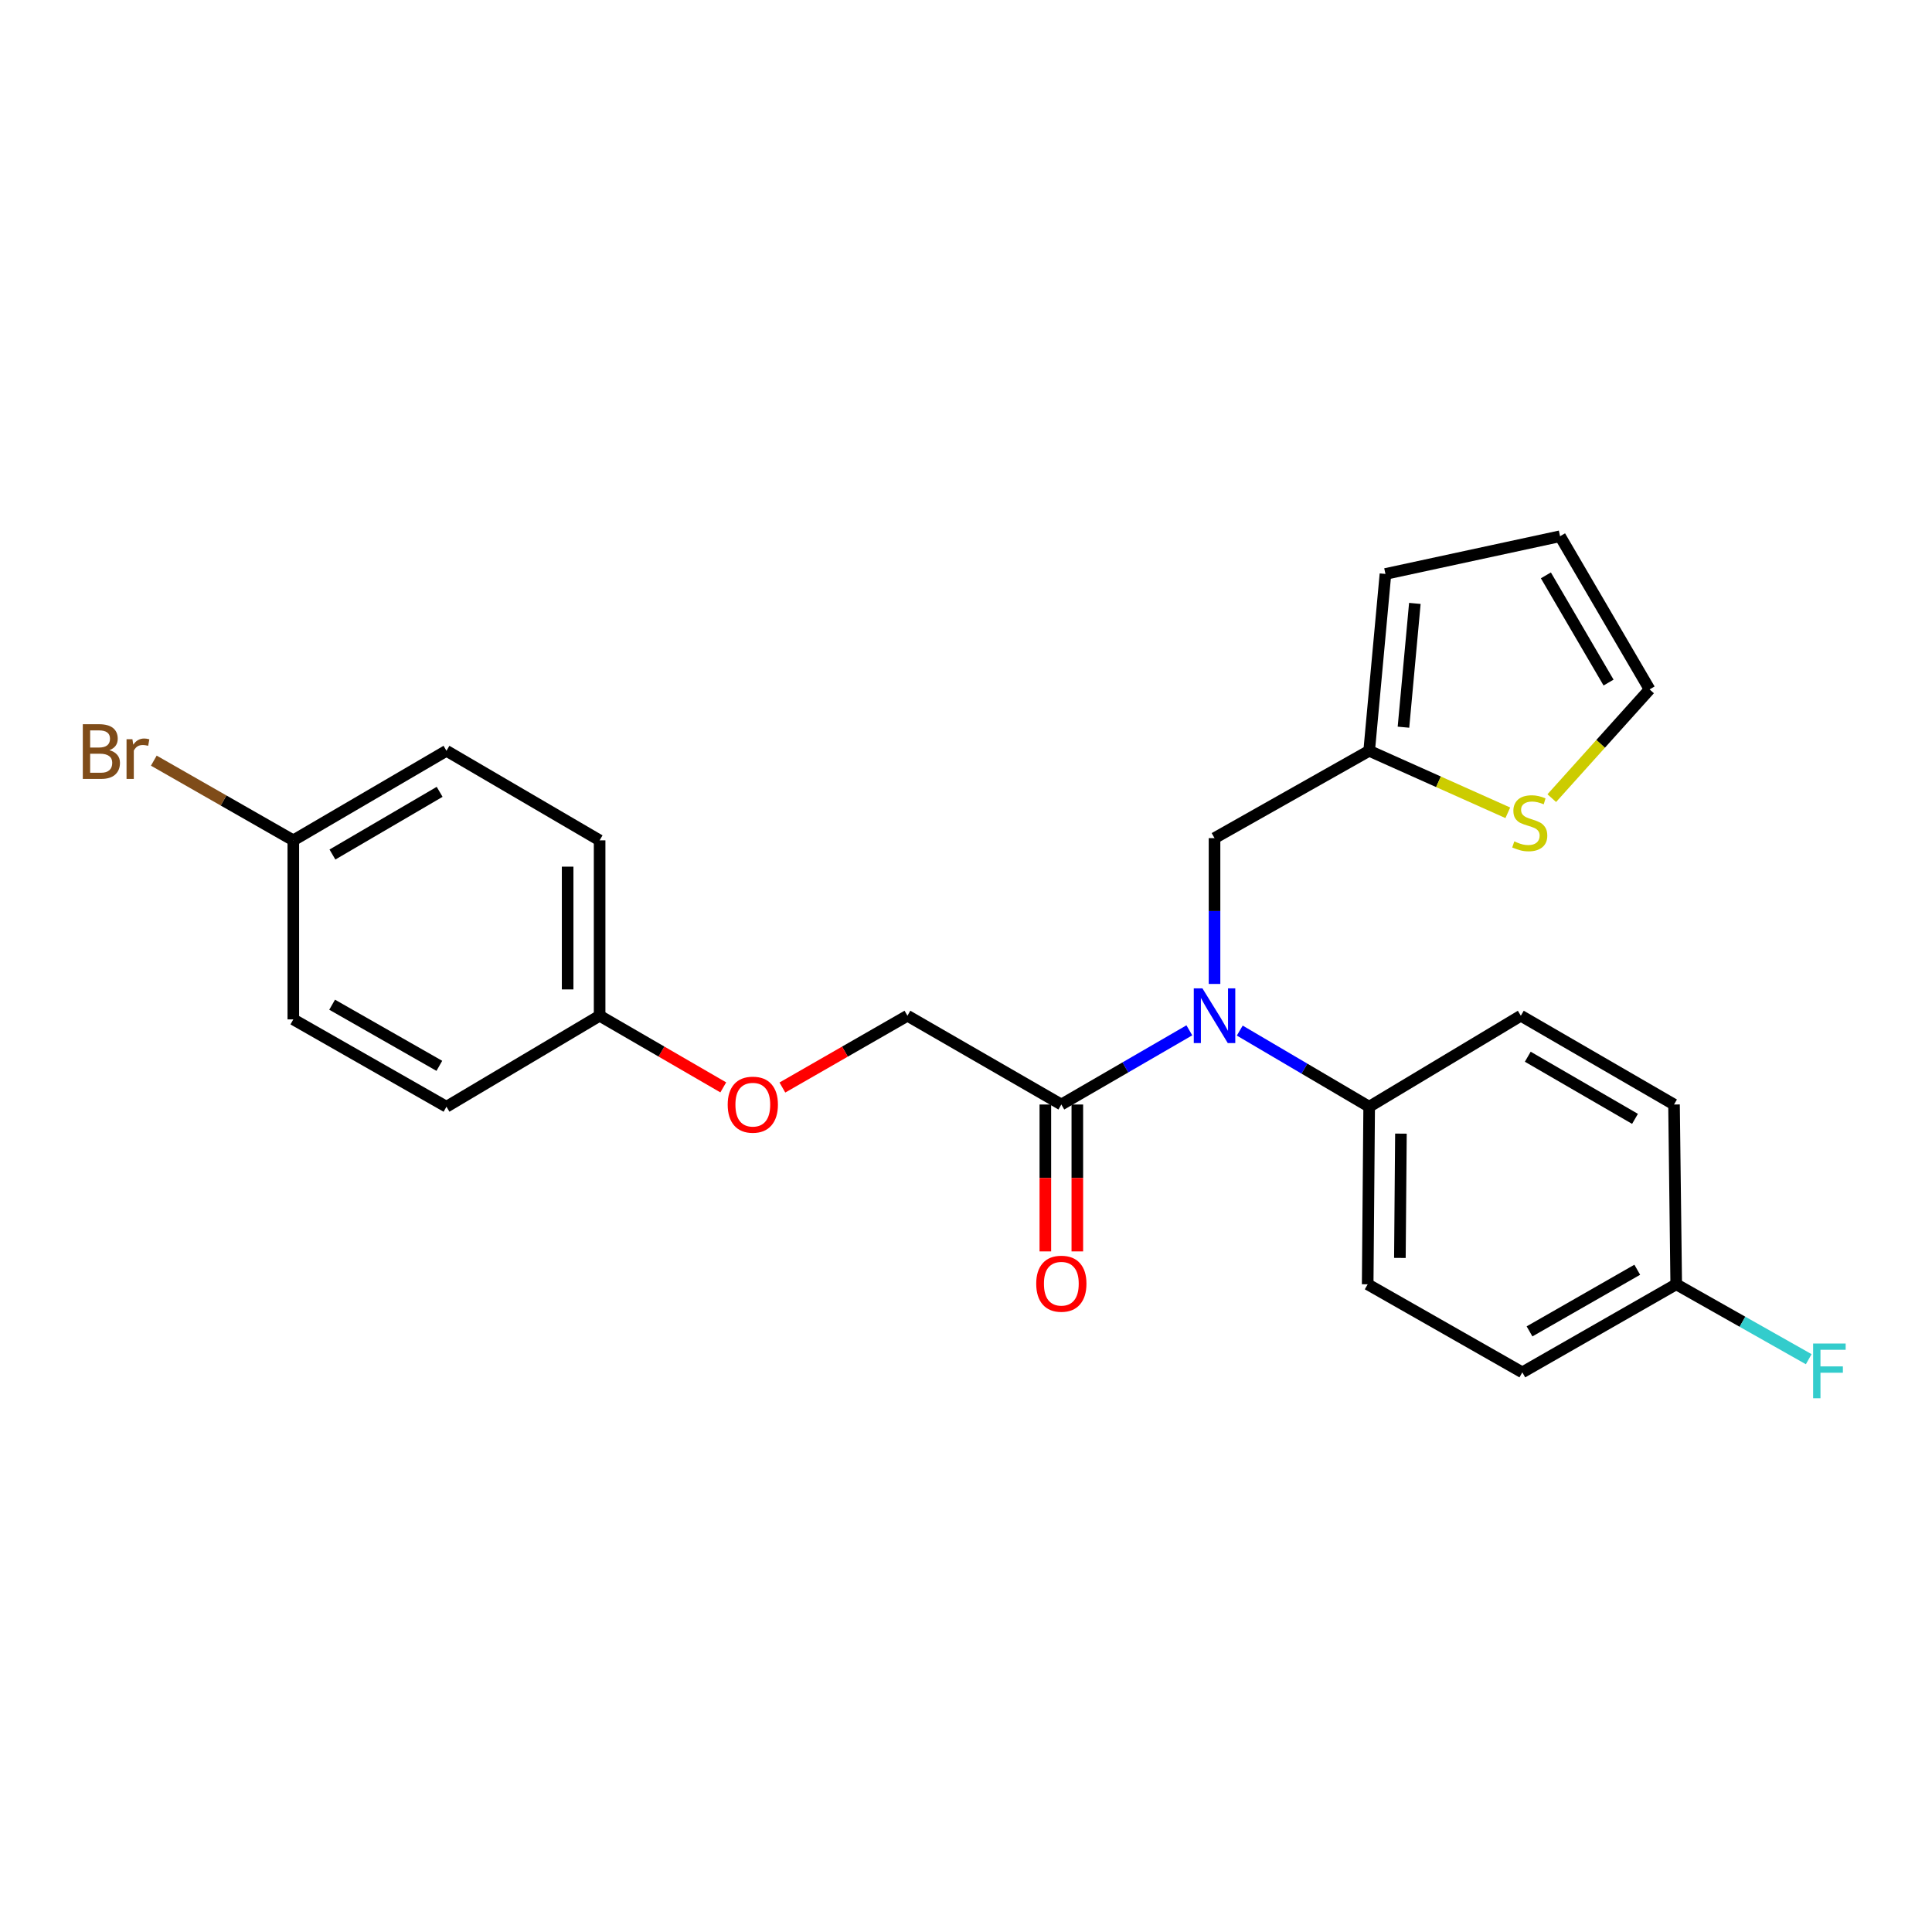 <?xml version='1.0' encoding='iso-8859-1'?>
<svg version='1.1' baseProfile='full'
              xmlns='http://www.w3.org/2000/svg'
                      xmlns:rdkit='http://www.rdkit.org/xml'
                      xmlns:xlink='http://www.w3.org/1999/xlink'
                  xml:space='preserve'
width='1000px' height='1000px' viewBox='0 0 1000 1000'>
<!-- END OF HEADER -->
<rect style='opacity:1.0;fill:#FFFFFF;stroke:none' width='1000' height='1000' x='0' y='0'> </rect>
<path class='bond-0' d='M 615.605,533.292 L 582.476,552.492' style='fill:none;fill-rule:evenodd;stroke:#0000FF;stroke-width:6px;stroke-linecap:butt;stroke-linejoin:miter;stroke-opacity:1' />
<path class='bond-0' d='M 582.476,552.492 L 549.346,571.691' style='fill:none;fill-rule:evenodd;stroke:#000000;stroke-width:6px;stroke-linecap:butt;stroke-linejoin:miter;stroke-opacity:1' />
<path class='bond-3' d='M 628.637,509.283 L 628.637,471.548' style='fill:none;fill-rule:evenodd;stroke:#0000FF;stroke-width:6px;stroke-linecap:butt;stroke-linejoin:miter;stroke-opacity:1' />
<path class='bond-3' d='M 628.637,471.548 L 628.637,433.814' style='fill:none;fill-rule:evenodd;stroke:#000000;stroke-width:6px;stroke-linecap:butt;stroke-linejoin:miter;stroke-opacity:1' />
<path class='bond-4' d='M 641.698,533.427 L 675.19,553.133' style='fill:none;fill-rule:evenodd;stroke:#0000FF;stroke-width:6px;stroke-linecap:butt;stroke-linejoin:miter;stroke-opacity:1' />
<path class='bond-4' d='M 675.19,553.133 L 708.681,572.84' style='fill:none;fill-rule:evenodd;stroke:#000000;stroke-width:6px;stroke-linecap:butt;stroke-linejoin:miter;stroke-opacity:1' />
<path class='bond-6' d='M 549.346,571.691 L 469.689,525.741' style='fill:none;fill-rule:evenodd;stroke:#000000;stroke-width:6px;stroke-linecap:butt;stroke-linejoin:miter;stroke-opacity:1' />
<path class='bond-7' d='M 541.069,571.691 L 541.069,609.708' style='fill:none;fill-rule:evenodd;stroke:#000000;stroke-width:6px;stroke-linecap:butt;stroke-linejoin:miter;stroke-opacity:1' />
<path class='bond-7' d='M 541.069,609.708 L 541.069,647.726' style='fill:none;fill-rule:evenodd;stroke:#FF0000;stroke-width:6px;stroke-linecap:butt;stroke-linejoin:miter;stroke-opacity:1' />
<path class='bond-7' d='M 557.624,571.691 L 557.624,609.708' style='fill:none;fill-rule:evenodd;stroke:#000000;stroke-width:6px;stroke-linecap:butt;stroke-linejoin:miter;stroke-opacity:1' />
<path class='bond-7' d='M 557.624,609.708 L 557.624,647.726' style='fill:none;fill-rule:evenodd;stroke:#FF0000;stroke-width:6px;stroke-linecap:butt;stroke-linejoin:miter;stroke-opacity:1' />
<path class='bond-1' d='M 708.681,388.609 L 628.637,433.814' style='fill:none;fill-rule:evenodd;stroke:#000000;stroke-width:6px;stroke-linecap:butt;stroke-linejoin:miter;stroke-opacity:1' />
<path class='bond-2' d='M 708.681,388.609 L 744.561,404.657' style='fill:none;fill-rule:evenodd;stroke:#000000;stroke-width:6px;stroke-linecap:butt;stroke-linejoin:miter;stroke-opacity:1' />
<path class='bond-2' d='M 744.561,404.657 L 780.441,420.705' style='fill:none;fill-rule:evenodd;stroke:#CCCC00;stroke-width:6px;stroke-linecap:butt;stroke-linejoin:miter;stroke-opacity:1' />
<path class='bond-8' d='M 708.681,388.609 L 717.106,297.077' style='fill:none;fill-rule:evenodd;stroke:#000000;stroke-width:6px;stroke-linecap:butt;stroke-linejoin:miter;stroke-opacity:1' />
<path class='bond-8' d='M 726.43,376.396 L 732.327,312.324' style='fill:none;fill-rule:evenodd;stroke:#000000;stroke-width:6px;stroke-linecap:butt;stroke-linejoin:miter;stroke-opacity:1' />
<path class='bond-5' d='M 803.196,413.115 L 828.514,384.973' style='fill:none;fill-rule:evenodd;stroke:#CCCC00;stroke-width:6px;stroke-linecap:butt;stroke-linejoin:miter;stroke-opacity:1' />
<path class='bond-5' d='M 828.514,384.973 L 853.833,356.832' style='fill:none;fill-rule:evenodd;stroke:#000000;stroke-width:6px;stroke-linecap:butt;stroke-linejoin:miter;stroke-opacity:1' />
<path class='bond-10' d='M 708.681,572.84 L 707.908,664.749' style='fill:none;fill-rule:evenodd;stroke:#000000;stroke-width:6px;stroke-linecap:butt;stroke-linejoin:miter;stroke-opacity:1' />
<path class='bond-10' d='M 725.119,586.766 L 724.579,651.102' style='fill:none;fill-rule:evenodd;stroke:#000000;stroke-width:6px;stroke-linecap:butt;stroke-linejoin:miter;stroke-opacity:1' />
<path class='bond-11' d='M 708.681,572.84 L 787.18,525.741' style='fill:none;fill-rule:evenodd;stroke:#000000;stroke-width:6px;stroke-linecap:butt;stroke-linejoin:miter;stroke-opacity:1' />
<path class='bond-25' d='M 853.833,356.832 L 807.488,277.56' style='fill:none;fill-rule:evenodd;stroke:#000000;stroke-width:6px;stroke-linecap:butt;stroke-linejoin:miter;stroke-opacity:1' />
<path class='bond-25' d='M 832.589,353.297 L 800.147,297.807' style='fill:none;fill-rule:evenodd;stroke:#000000;stroke-width:6px;stroke-linecap:butt;stroke-linejoin:miter;stroke-opacity:1' />
<path class='bond-12' d='M 469.689,525.741 L 437.325,544.322' style='fill:none;fill-rule:evenodd;stroke:#000000;stroke-width:6px;stroke-linecap:butt;stroke-linejoin:miter;stroke-opacity:1' />
<path class='bond-12' d='M 437.325,544.322 L 404.961,562.902' style='fill:none;fill-rule:evenodd;stroke:#FF0000;stroke-width:6px;stroke-linecap:butt;stroke-linejoin:miter;stroke-opacity:1' />
<path class='bond-9' d='M 717.106,297.077 L 807.488,277.56' style='fill:none;fill-rule:evenodd;stroke:#000000;stroke-width:6px;stroke-linecap:butt;stroke-linejoin:miter;stroke-opacity:1' />
<path class='bond-17' d='M 707.908,664.749 L 787.952,710.331' style='fill:none;fill-rule:evenodd;stroke:#000000;stroke-width:6px;stroke-linecap:butt;stroke-linejoin:miter;stroke-opacity:1' />
<path class='bond-16' d='M 787.18,525.741 L 866.47,571.691' style='fill:none;fill-rule:evenodd;stroke:#000000;stroke-width:6px;stroke-linecap:butt;stroke-linejoin:miter;stroke-opacity:1' />
<path class='bond-16' d='M 790.773,546.957 L 846.276,579.122' style='fill:none;fill-rule:evenodd;stroke:#000000;stroke-width:6px;stroke-linecap:butt;stroke-linejoin:miter;stroke-opacity:1' />
<path class='bond-13' d='M 374.362,562.829 L 342.363,544.285' style='fill:none;fill-rule:evenodd;stroke:#FF0000;stroke-width:6px;stroke-linecap:butt;stroke-linejoin:miter;stroke-opacity:1' />
<path class='bond-13' d='M 342.363,544.285 L 310.363,525.741' style='fill:none;fill-rule:evenodd;stroke:#000000;stroke-width:6px;stroke-linecap:butt;stroke-linejoin:miter;stroke-opacity:1' />
<path class='bond-20' d='M 310.363,525.741 L 231.092,572.84' style='fill:none;fill-rule:evenodd;stroke:#000000;stroke-width:6px;stroke-linecap:butt;stroke-linejoin:miter;stroke-opacity:1' />
<path class='bond-21' d='M 310.363,525.741 L 310.363,434.963' style='fill:none;fill-rule:evenodd;stroke:#000000;stroke-width:6px;stroke-linecap:butt;stroke-linejoin:miter;stroke-opacity:1' />
<path class='bond-21' d='M 293.808,512.124 L 293.808,448.58' style='fill:none;fill-rule:evenodd;stroke:#000000;stroke-width:6px;stroke-linecap:butt;stroke-linejoin:miter;stroke-opacity:1' />
<path class='bond-14' d='M 867.61,664.749 L 866.47,571.691' style='fill:none;fill-rule:evenodd;stroke:#000000;stroke-width:6px;stroke-linecap:butt;stroke-linejoin:miter;stroke-opacity:1' />
<path class='bond-19' d='M 867.61,664.749 L 901.902,684.135' style='fill:none;fill-rule:evenodd;stroke:#000000;stroke-width:6px;stroke-linecap:butt;stroke-linejoin:miter;stroke-opacity:1' />
<path class='bond-19' d='M 901.902,684.135 L 936.194,703.52' style='fill:none;fill-rule:evenodd;stroke:#33CCCC;stroke-width:6px;stroke-linecap:butt;stroke-linejoin:miter;stroke-opacity:1' />
<path class='bond-24' d='M 867.61,664.749 L 787.952,710.331' style='fill:none;fill-rule:evenodd;stroke:#000000;stroke-width:6px;stroke-linecap:butt;stroke-linejoin:miter;stroke-opacity:1' />
<path class='bond-24' d='M 847.439,657.217 L 791.679,689.125' style='fill:none;fill-rule:evenodd;stroke:#000000;stroke-width:6px;stroke-linecap:butt;stroke-linejoin:miter;stroke-opacity:1' />
<path class='bond-15' d='M 151.82,434.963 L 231.092,388.609' style='fill:none;fill-rule:evenodd;stroke:#000000;stroke-width:6px;stroke-linecap:butt;stroke-linejoin:miter;stroke-opacity:1' />
<path class='bond-15' d='M 172.068,442.301 L 227.558,409.853' style='fill:none;fill-rule:evenodd;stroke:#000000;stroke-width:6px;stroke-linecap:butt;stroke-linejoin:miter;stroke-opacity:1' />
<path class='bond-18' d='M 151.82,434.963 L 115.717,414.335' style='fill:none;fill-rule:evenodd;stroke:#000000;stroke-width:6px;stroke-linecap:butt;stroke-linejoin:miter;stroke-opacity:1' />
<path class='bond-18' d='M 115.717,414.335 L 79.614,393.708' style='fill:none;fill-rule:evenodd;stroke:#7F4C19;stroke-width:6px;stroke-linecap:butt;stroke-linejoin:miter;stroke-opacity:1' />
<path class='bond-26' d='M 151.82,434.963 L 151.82,527.635' style='fill:none;fill-rule:evenodd;stroke:#000000;stroke-width:6px;stroke-linecap:butt;stroke-linejoin:miter;stroke-opacity:1' />
<path class='bond-23' d='M 231.092,572.84 L 151.82,527.635' style='fill:none;fill-rule:evenodd;stroke:#000000;stroke-width:6px;stroke-linecap:butt;stroke-linejoin:miter;stroke-opacity:1' />
<path class='bond-23' d='M 227.402,551.678 L 171.912,520.035' style='fill:none;fill-rule:evenodd;stroke:#000000;stroke-width:6px;stroke-linecap:butt;stroke-linejoin:miter;stroke-opacity:1' />
<path class='bond-22' d='M 310.363,434.963 L 231.092,388.609' style='fill:none;fill-rule:evenodd;stroke:#000000;stroke-width:6px;stroke-linecap:butt;stroke-linejoin:miter;stroke-opacity:1' />
<path  class='atom-0' d='M 622.377 511.581
L 631.657 526.581
Q 632.577 528.061, 634.057 530.741
Q 635.537 533.421, 635.617 533.581
L 635.617 511.581
L 639.377 511.581
L 639.377 539.901
L 635.497 539.901
L 625.537 523.501
Q 624.377 521.581, 623.137 519.381
Q 621.937 517.181, 621.577 516.501
L 621.577 539.901
L 617.897 539.901
L 617.897 511.581
L 622.377 511.581
' fill='#0000FF'/>
<path  class='atom-3' d='M 783.797 435.504
Q 784.117 435.624, 785.437 436.184
Q 786.757 436.744, 788.197 437.104
Q 789.677 437.424, 791.117 437.424
Q 793.797 437.424, 795.357 436.144
Q 796.917 434.824, 796.917 432.544
Q 796.917 430.984, 796.117 430.024
Q 795.357 429.064, 794.157 428.544
Q 792.957 428.024, 790.957 427.424
Q 788.437 426.664, 786.917 425.944
Q 785.437 425.224, 784.357 423.704
Q 783.317 422.184, 783.317 419.624
Q 783.317 416.064, 785.717 413.864
Q 788.157 411.664, 792.957 411.664
Q 796.237 411.664, 799.957 413.224
L 799.037 416.304
Q 795.637 414.904, 793.077 414.904
Q 790.317 414.904, 788.797 416.064
Q 787.277 417.184, 787.317 419.144
Q 787.317 420.664, 788.077 421.584
Q 788.877 422.504, 789.997 423.024
Q 791.157 423.544, 793.077 424.144
Q 795.637 424.944, 797.157 425.744
Q 798.677 426.544, 799.757 428.184
Q 800.877 429.784, 800.877 432.544
Q 800.877 436.464, 798.237 438.584
Q 795.637 440.664, 791.277 440.664
Q 788.757 440.664, 786.837 440.104
Q 784.957 439.584, 782.717 438.664
L 783.797 435.504
' fill='#CCCC00'/>
<path  class='atom-8' d='M 536.346 664.443
Q 536.346 657.643, 539.706 653.843
Q 543.066 650.043, 549.346 650.043
Q 555.626 650.043, 558.986 653.843
Q 562.346 657.643, 562.346 664.443
Q 562.346 671.323, 558.946 675.243
Q 555.546 679.123, 549.346 679.123
Q 543.106 679.123, 539.706 675.243
Q 536.346 671.363, 536.346 664.443
M 549.346 675.923
Q 553.666 675.923, 555.986 673.043
Q 558.346 670.123, 558.346 664.443
Q 558.346 658.883, 555.986 656.083
Q 553.666 653.243, 549.346 653.243
Q 545.026 653.243, 542.666 656.043
Q 540.346 658.843, 540.346 664.443
Q 540.346 670.163, 542.666 673.043
Q 545.026 675.923, 549.346 675.923
' fill='#FF0000'/>
<path  class='atom-13' d='M 376.653 571.771
Q 376.653 564.971, 380.013 561.171
Q 383.373 557.371, 389.653 557.371
Q 395.933 557.371, 399.293 561.171
Q 402.653 564.971, 402.653 571.771
Q 402.653 578.651, 399.253 582.571
Q 395.853 586.451, 389.653 586.451
Q 383.413 586.451, 380.013 582.571
Q 376.653 578.691, 376.653 571.771
M 389.653 583.251
Q 393.973 583.251, 396.293 580.371
Q 398.653 577.451, 398.653 571.771
Q 398.653 566.211, 396.293 563.411
Q 393.973 560.571, 389.653 560.571
Q 385.333 560.571, 382.973 563.371
Q 380.653 566.171, 380.653 571.771
Q 380.653 577.491, 382.973 580.371
Q 385.333 583.251, 389.653 583.251
' fill='#FF0000'/>
<path  class='atom-19' d='M 56.619 388.293
Q 59.339 389.053, 60.699 390.733
Q 62.099 392.373, 62.099 394.813
Q 62.099 398.733, 59.579 400.973
Q 57.099 403.173, 52.379 403.173
L 42.859 403.173
L 42.859 374.853
L 51.219 374.853
Q 56.059 374.853, 58.499 376.813
Q 60.939 378.773, 60.939 382.373
Q 60.939 386.653, 56.619 388.293
M 46.659 378.053
L 46.659 386.933
L 51.219 386.933
Q 54.019 386.933, 55.459 385.813
Q 56.939 384.653, 56.939 382.373
Q 56.939 378.053, 51.219 378.053
L 46.659 378.053
M 52.379 399.973
Q 55.139 399.973, 56.619 398.653
Q 58.099 397.333, 58.099 394.813
Q 58.099 392.493, 56.459 391.333
Q 54.859 390.133, 51.779 390.133
L 46.659 390.133
L 46.659 399.973
L 52.379 399.973
' fill='#7F4C19'/>
<path  class='atom-19' d='M 68.539 382.613
L 68.979 385.453
Q 71.139 382.253, 74.659 382.253
Q 75.779 382.253, 77.299 382.653
L 76.699 386.013
Q 74.979 385.613, 74.019 385.613
Q 72.339 385.613, 71.219 386.293
Q 70.139 386.933, 69.259 388.493
L 69.259 403.173
L 65.499 403.173
L 65.499 382.613
L 68.539 382.613
' fill='#7F4C19'/>
<path  class='atom-20' d='M 938.471 695.408
L 955.311 695.408
L 955.311 698.648
L 942.271 698.648
L 942.271 707.248
L 953.871 707.248
L 953.871 710.528
L 942.271 710.528
L 942.271 723.728
L 938.471 723.728
L 938.471 695.408
' fill='#33CCCC'/>
</svg>
